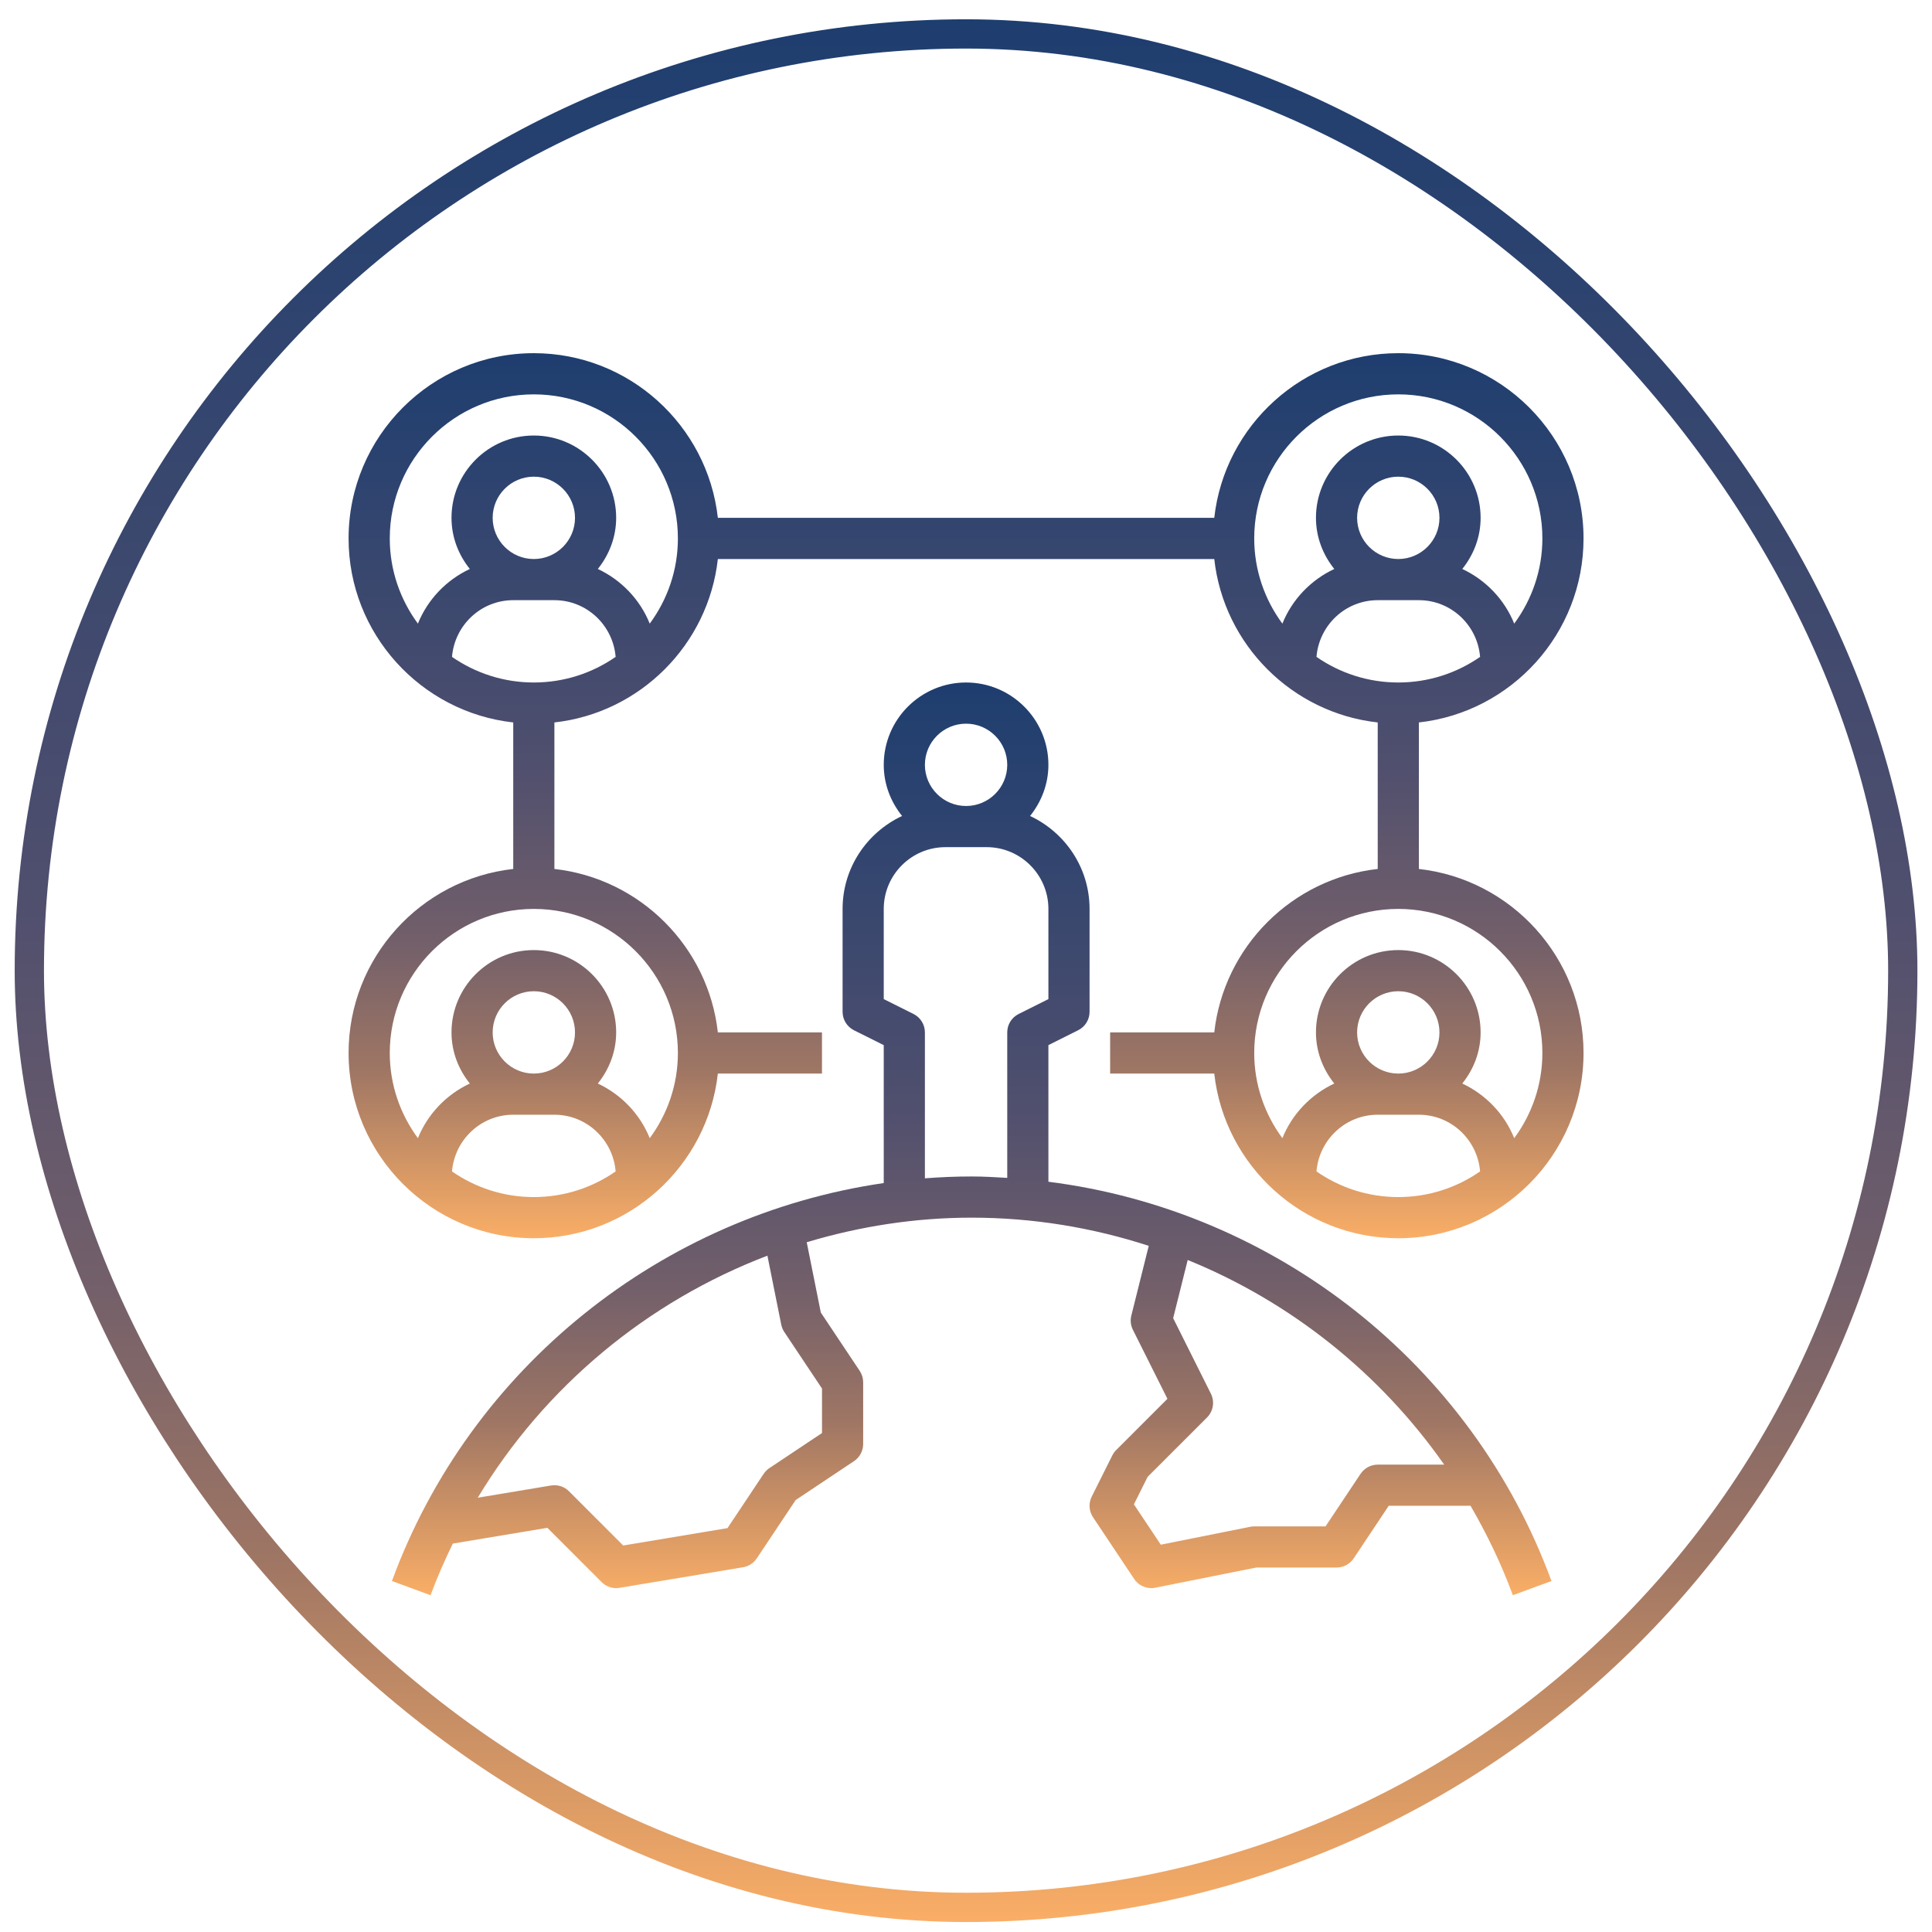 <?xml version="1.0" encoding="UTF-8"?>
<svg xmlns="http://www.w3.org/2000/svg" width="66" height="66" viewBox="0 0 66 66" fill="none">
  <rect x="1.002" y="1.159" width="64" height="64" rx="32" stroke="url(#paint0_linear_948_3976)"></rect>
  <path d="M13.389 54.01L14.708 54.495C14.931 53.889 15.191 53.304 15.469 52.731L18.699 52.193L20.552 54.046C20.685 54.18 20.864 54.253 21.049 54.253C21.088 54.253 21.126 54.25 21.165 54.243L25.384 53.54C25.575 53.508 25.745 53.398 25.853 53.236L27.181 51.244L29.173 49.916C29.369 49.785 29.487 49.566 29.487 49.331V47.222C29.487 47.083 29.445 46.947 29.369 46.831L28.04 44.838L27.559 42.437C29.362 41.895 31.254 41.597 33.194 41.597C35.283 41.597 37.319 41.934 39.243 42.56L38.648 44.942C38.607 45.105 38.626 45.278 38.701 45.427L39.881 47.786L38.13 49.537C38.077 49.59 38.032 49.652 37.998 49.72L37.295 51.126C37.182 51.352 37.199 51.621 37.339 51.831L38.745 53.94C38.877 54.138 39.098 54.253 39.331 54.253C39.376 54.253 39.423 54.249 39.468 54.239L42.916 53.55H45.659C45.893 53.55 46.113 53.432 46.244 53.237L47.441 51.44H50.236C50.796 52.407 51.287 53.424 51.681 54.495L53.001 54.011C50.269 46.574 43.55 41.348 35.815 40.37V35.703L36.832 35.194C37.071 35.075 37.221 34.832 37.221 34.565V31.05C37.221 29.644 36.386 28.436 35.189 27.875C35.574 27.393 35.815 26.791 35.815 26.128C35.815 24.577 34.553 23.315 33.002 23.315C31.451 23.315 30.19 24.577 30.19 26.128C30.19 26.791 30.43 27.393 30.816 27.875C29.619 28.436 28.784 29.644 28.784 31.05V34.565C28.784 34.832 28.934 35.075 29.172 35.195L30.19 35.703V40.415C22.617 41.515 16.075 46.697 13.389 54.01ZM26.688 45.25C26.706 45.34 26.742 45.426 26.792 45.502L28.081 47.435V48.955L26.284 50.152C26.207 50.204 26.14 50.27 26.089 50.347L24.852 52.203L21.29 52.797L19.437 50.943C19.277 50.782 19.049 50.709 18.824 50.747L16.321 51.164C18.611 47.363 22.118 44.46 26.216 42.896L26.688 45.25ZM49.335 50.034H47.065C46.83 50.034 46.611 50.152 46.48 50.347L45.282 52.144H42.846C42.8 52.144 42.754 52.148 42.708 52.158L39.655 52.769L38.736 51.391L39.205 50.451L41.234 48.423C41.448 48.209 41.501 47.882 41.366 47.611L40.077 45.031L40.574 43.043C44.089 44.472 47.142 46.904 49.335 50.034ZM33.002 24.722C33.778 24.722 34.409 25.352 34.409 26.128C34.409 26.904 33.778 27.534 33.002 27.534C32.227 27.534 31.596 26.904 31.596 26.128C31.596 25.352 32.227 24.722 33.002 24.722ZM31.207 34.639L30.19 34.131V31.05C30.19 29.887 31.136 28.94 32.299 28.94H33.706C34.868 28.94 35.815 29.887 35.815 31.05V34.131L34.797 34.64C34.559 34.759 34.409 35.002 34.409 35.269V40.238C34.005 40.214 33.602 40.19 33.194 40.19C32.658 40.19 32.125 40.212 31.596 40.253V35.269C31.596 35.002 31.446 34.759 31.207 34.639Z" fill="url(#paint1_linear_948_3976)"></path>
  <path d="M54.096 18.394C54.096 14.905 51.257 12.065 47.768 12.065C44.516 12.065 41.833 14.531 41.481 17.69H24.523C24.171 14.531 21.488 12.065 18.236 12.065C14.747 12.065 11.908 14.905 11.908 18.394C11.908 21.645 14.374 24.329 17.533 24.68V29.685C14.374 30.037 11.908 32.72 11.908 35.972C11.908 39.461 14.747 42.3 18.236 42.3C21.488 42.3 24.171 39.834 24.523 36.675H28.08V35.269H24.523C24.197 32.341 21.867 30.011 18.939 29.685V24.68C21.867 24.355 24.197 22.024 24.523 19.097H41.481C41.806 22.024 44.137 24.355 47.065 24.68V29.685C44.137 30.011 41.806 32.341 41.481 35.269H37.924V36.675H41.481C41.833 39.834 44.516 42.3 47.768 42.3C51.257 42.3 54.096 39.461 54.096 35.972C54.096 32.72 51.63 30.037 48.471 29.685V24.68C51.63 24.329 54.096 21.645 54.096 18.394ZM47.768 19.097C46.992 19.097 46.361 18.466 46.361 17.69C46.361 16.915 46.992 16.284 47.768 16.284C48.543 16.284 49.174 16.915 49.174 17.69C49.174 18.466 48.543 19.097 47.768 19.097ZM47.065 20.503H48.471C49.575 20.503 50.473 21.359 50.562 22.44C49.768 22.991 48.805 23.315 47.768 23.315C46.73 23.315 45.767 22.991 44.973 22.44C45.062 21.359 45.961 20.503 47.065 20.503ZM18.236 19.097C17.461 19.097 16.83 18.466 16.83 17.69C16.83 16.915 17.461 16.284 18.236 16.284C19.012 16.284 19.643 16.915 19.643 17.69C19.643 18.466 19.012 19.097 18.236 19.097ZM17.533 20.503H18.939C20.043 20.503 20.942 21.359 21.031 22.44C20.237 22.991 19.274 23.315 18.236 23.315C17.198 23.315 16.236 22.991 15.441 22.44C15.531 21.359 16.429 20.503 17.533 20.503ZM15.441 40.018C15.531 38.937 16.429 38.081 17.533 38.081H18.939C20.043 38.081 20.942 38.937 21.031 40.018C20.237 40.569 19.274 40.894 18.236 40.894C17.198 40.894 16.236 40.569 15.441 40.018ZM18.236 36.675C17.461 36.675 16.83 36.044 16.83 35.269C16.83 34.493 17.461 33.862 18.236 33.862C19.012 33.862 19.643 34.493 19.643 35.269C19.643 36.044 19.012 36.675 18.236 36.675ZM23.158 35.972C23.158 37.061 22.798 38.066 22.196 38.882C21.863 38.056 21.225 37.392 20.423 37.015C20.808 36.533 21.049 35.932 21.049 35.269C21.049 33.718 19.787 32.456 18.236 32.456C16.685 32.456 15.424 33.718 15.424 35.269C15.424 35.932 15.664 36.533 16.05 37.015C15.247 37.392 14.61 38.056 14.276 38.882C13.675 38.066 13.315 37.061 13.315 35.972C13.315 33.258 15.522 31.05 18.236 31.05C20.95 31.05 23.158 33.258 23.158 35.972ZM22.196 21.304C21.863 20.478 21.225 19.814 20.423 19.437C20.808 18.955 21.049 18.354 21.049 17.69C21.049 16.139 19.787 14.878 18.236 14.878C16.685 14.878 15.424 16.139 15.424 17.69C15.424 18.354 15.664 18.955 16.05 19.437C15.247 19.814 14.61 20.478 14.276 21.304C13.675 20.488 13.315 19.483 13.315 18.394C13.315 15.68 15.522 13.472 18.236 13.472C20.95 13.472 23.158 15.68 23.158 18.394C23.158 19.483 22.798 20.488 22.196 21.304ZM42.846 18.394C42.846 15.68 45.053 13.472 47.768 13.472C50.482 13.472 52.69 15.68 52.69 18.394C52.69 19.483 52.33 20.488 51.728 21.304C51.394 20.478 50.757 19.814 49.954 19.437C50.34 18.955 50.58 18.354 50.58 17.69C50.58 16.139 49.319 14.878 47.768 14.878C46.217 14.878 44.955 16.139 44.955 17.69C44.955 18.354 45.196 18.955 45.581 19.437C44.779 19.814 44.141 20.478 43.808 21.304C43.206 20.488 42.846 19.483 42.846 18.394ZM44.973 40.018C45.062 38.937 45.961 38.081 47.065 38.081H48.471C49.575 38.081 50.473 38.937 50.562 40.018C49.768 40.569 48.805 40.894 47.768 40.894C46.73 40.894 45.767 40.569 44.973 40.018ZM47.768 36.675C46.992 36.675 46.361 36.044 46.361 35.269C46.361 34.493 46.992 33.862 47.768 33.862C48.543 33.862 49.174 34.493 49.174 35.269C49.174 36.044 48.543 36.675 47.768 36.675ZM52.69 35.972C52.69 37.061 52.33 38.066 51.728 38.882C51.394 38.056 50.757 37.392 49.954 37.015C50.34 36.533 50.58 35.932 50.58 35.269C50.58 33.718 49.319 32.456 47.768 32.456C46.217 32.456 44.955 33.718 44.955 35.269C44.955 35.932 45.196 36.533 45.581 37.015C44.779 37.392 44.141 38.056 43.808 38.882C43.206 38.066 42.846 37.061 42.846 35.972C42.846 33.258 45.053 31.05 47.768 31.05C50.482 31.05 52.69 33.258 52.69 35.972Z" fill="url(#paint2_linear_948_3976)"></path>
  <defs>
    <linearGradient id="paint0_linear_948_3976" x1="33.002" y1="0.659" x2="33.002" y2="65.659" gradientUnits="userSpaceOnUse">
      <stop stop-color="#1E3E6F"></stop>
      <stop offset="0.466" stop-color="#504F6E"></stop>
      <stop offset="0.662" stop-color="#725F6A"></stop>
      <stop offset="0.81" stop-color="#9F7664"></stop>
      <stop offset="1" stop-color="#FAAE66"></stop>
    </linearGradient>
    <linearGradient id="paint1_linear_948_3976" x1="33.195" y1="23.315" x2="33.195" y2="54.495" gradientUnits="userSpaceOnUse">
      <stop stop-color="#1E3E6F"></stop>
      <stop offset="0.466" stop-color="#504F6E"></stop>
      <stop offset="0.662" stop-color="#725F6A"></stop>
      <stop offset="0.81" stop-color="#9F7664"></stop>
      <stop offset="1" stop-color="#FAAE66"></stop>
    </linearGradient>
    <linearGradient id="paint2_linear_948_3976" x1="33.002" y1="12.065" x2="33.002" y2="42.3" gradientUnits="userSpaceOnUse">
      <stop stop-color="#1E3E6F"></stop>
      <stop offset="0.466" stop-color="#504F6E"></stop>
      <stop offset="0.662" stop-color="#725F6A"></stop>
      <stop offset="0.81" stop-color="#9F7664"></stop>
      <stop offset="1" stop-color="#FAAE66"></stop>
    </linearGradient>
  </defs>
</svg>
